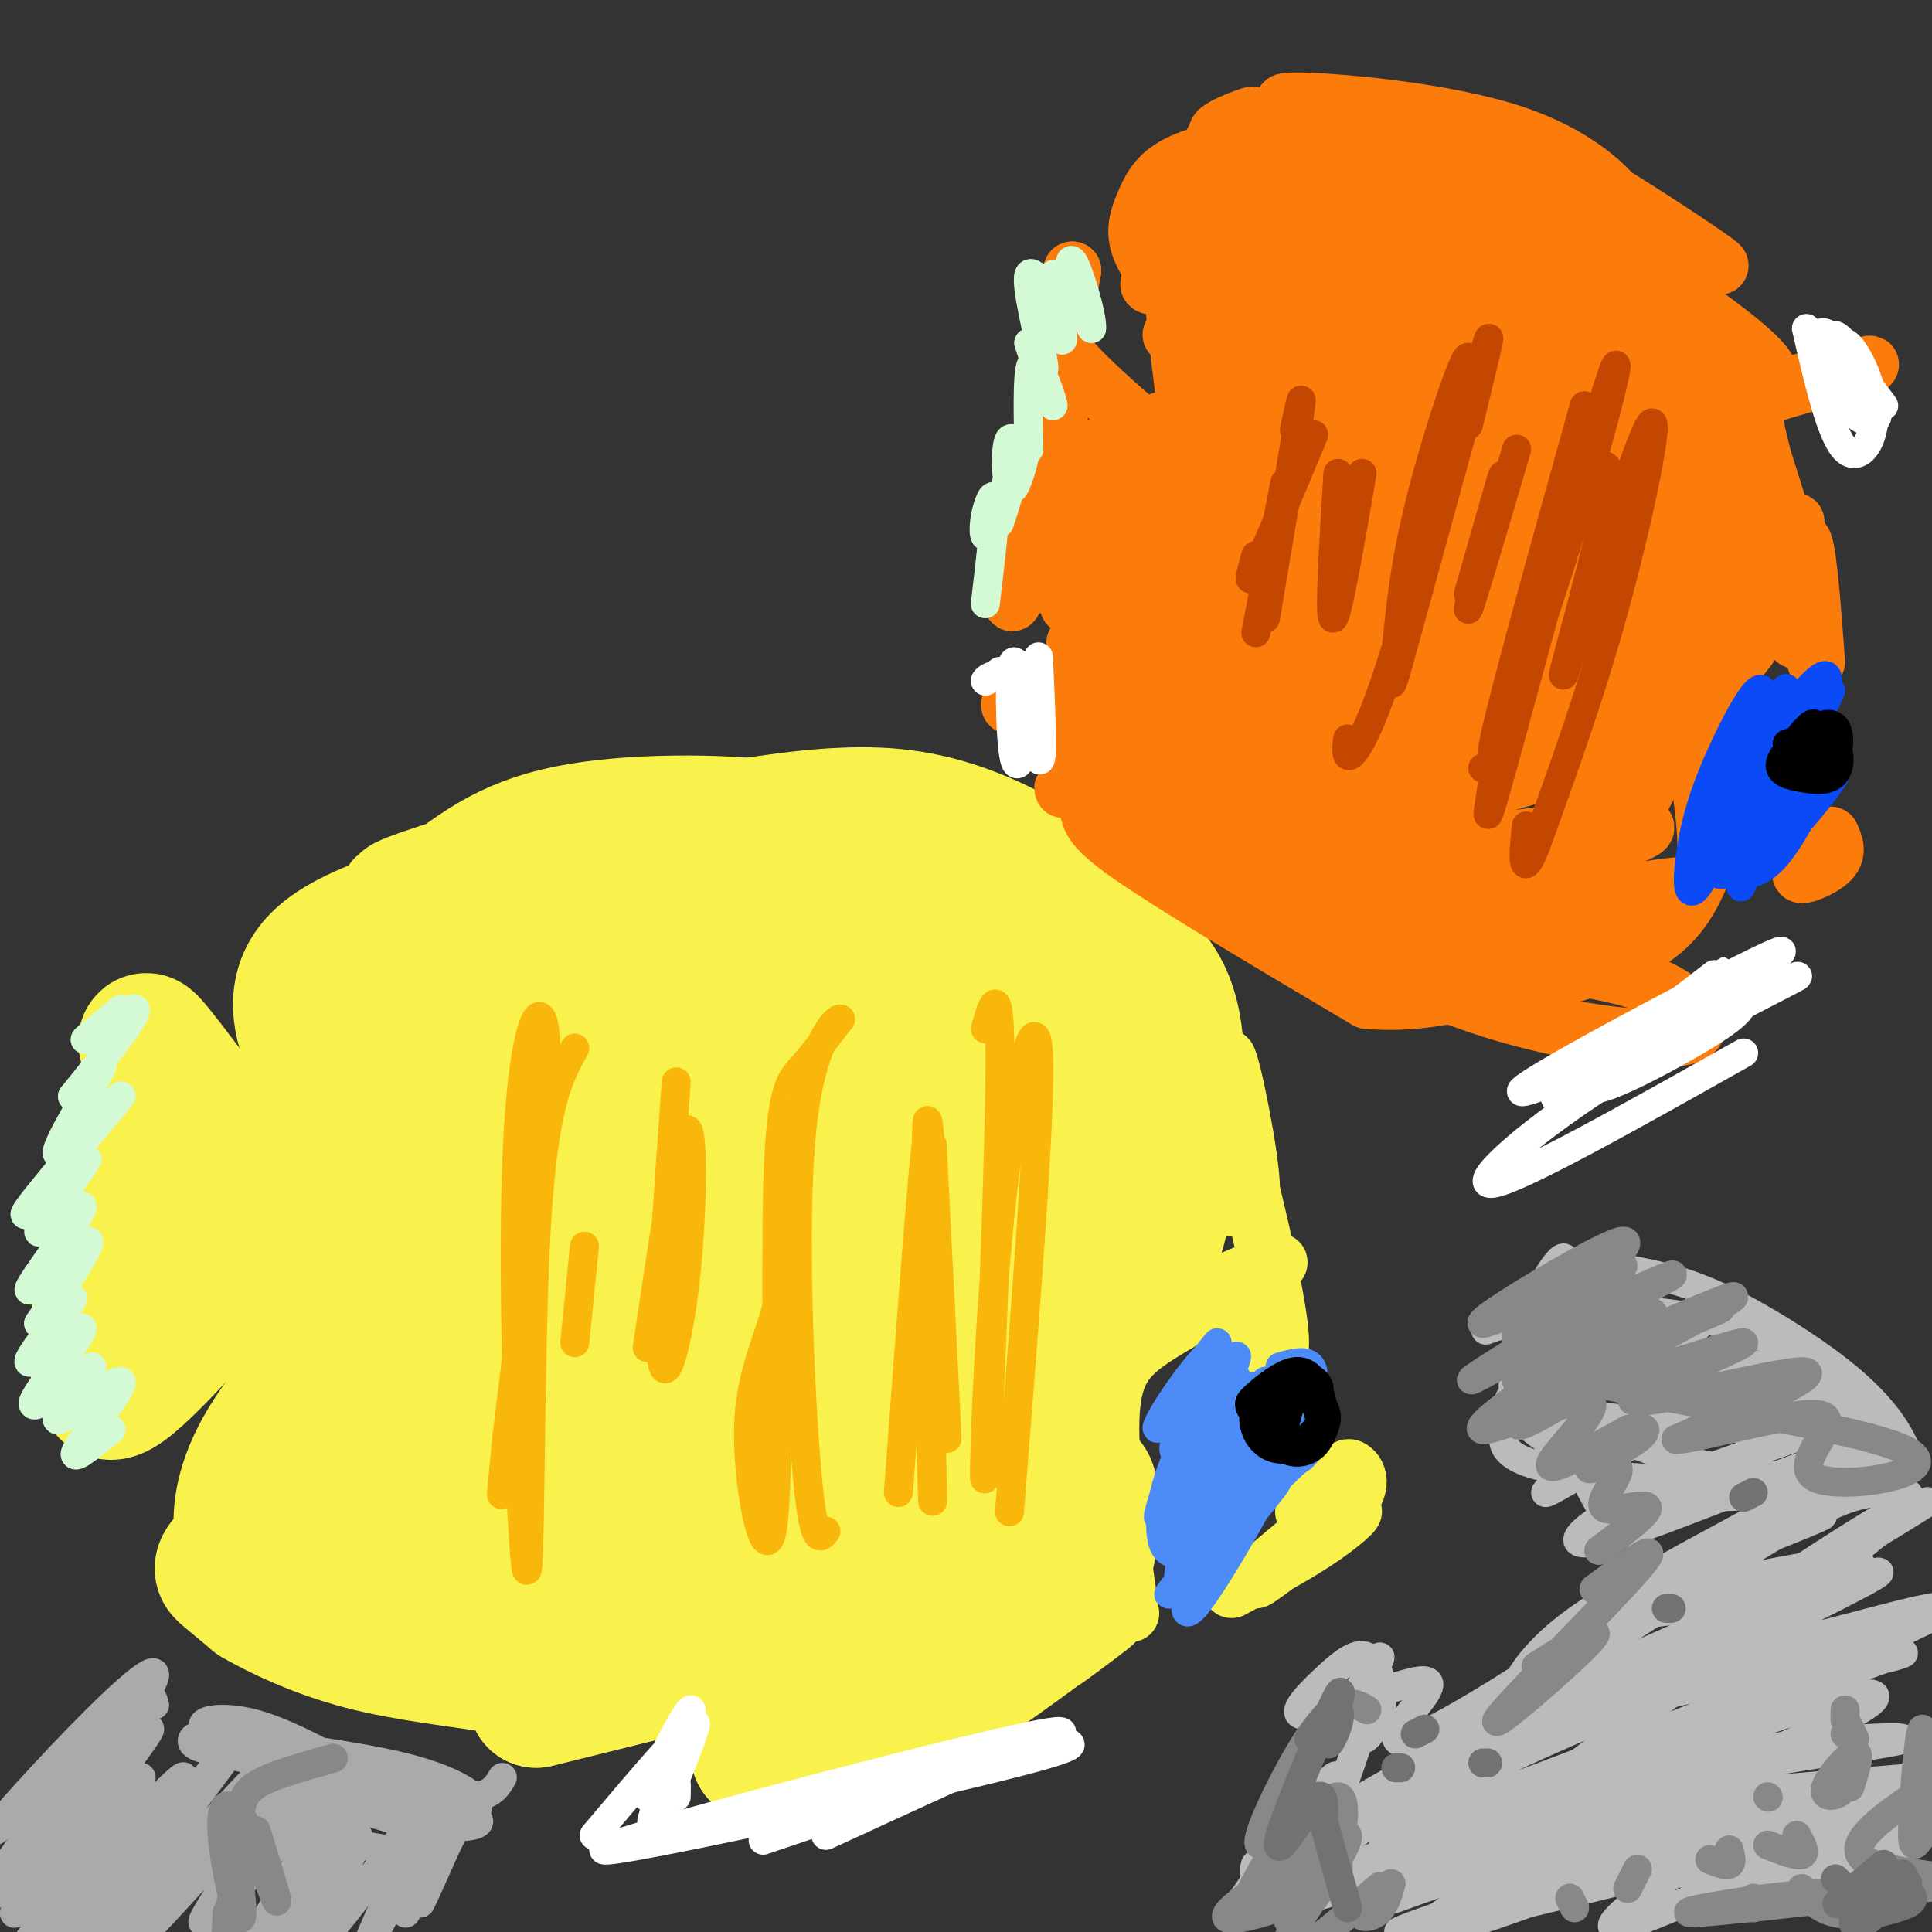 <svg viewBox='0 0 400 400' version='1.1' xmlns='http://www.w3.org/2000/svg' xmlns:xlink='http://www.w3.org/1999/xlink'><rect x="0" y="0" width="400" height="400" fill="#333333" stroke="none"/><g fill='none' stroke='#F9F24D' stroke-width='28' stroke-linecap='round' stroke-linejoin='round'><path d='M107,184c29.686,2.675 59.372,5.350 69,5c9.628,-0.350 -0.804,-3.724 -12,-6c-11.196,-2.276 -23.158,-3.452 -33,-4c-9.842,-0.548 -17.566,-0.466 -28,2c-10.434,2.466 -23.578,7.318 -18,6c5.578,-1.318 29.880,-8.805 45,-12c15.120,-3.195 21.060,-2.097 27,-1'/><path d='M157,174c8.880,1.078 17.580,4.272 20,4c2.420,-0.272 -1.439,-4.010 -13,-6c-11.561,-1.990 -30.824,-2.232 -44,0c-13.176,2.232 -20.264,6.939 -30,15c-9.736,8.061 -22.121,19.478 -14,17c8.121,-2.478 36.749,-18.851 43,-24c6.251,-5.149 -9.874,0.925 -26,7'/><path d='M93,187c-9.553,2.774 -20.437,6.207 -26,11c-5.563,4.793 -5.805,10.944 -3,18c2.805,7.056 8.659,15.016 11,21c2.341,5.984 1.171,9.992 0,14'/><path d='M75,251c-0.256,3.142 -0.894,3.997 -2,6c-1.106,2.003 -2.678,5.156 -8,5c-5.322,-0.156 -14.394,-3.619 -20,-5c-5.606,-1.381 -7.744,-0.680 -10,-4c-2.256,-3.320 -4.628,-10.660 -7,-18'/><path d='M28,235c-3.400,7.867 -8.400,36.533 -8,46c0.400,9.467 6.200,-0.267 12,-10'/><path d='M32,271c8.121,-6.836 22.424,-18.925 21,-15c-1.424,3.925 -18.576,23.864 -26,30c-7.424,6.136 -5.121,-1.533 -4,-8c1.121,-6.467 1.061,-11.734 1,-17'/><path d='M24,261c2.595,-7.857 8.583,-19.000 9,-29c0.417,-10.000 -4.738,-18.857 -2,-16c2.738,2.857 13.369,17.429 24,32'/><path d='M55,248c6.833,5.631 11.917,3.708 12,15c0.083,11.292 -4.833,35.798 -5,41c-0.167,5.202 4.417,-8.899 9,-23'/><path d='M71,281c-1.900,-0.472 -11.148,9.849 -16,18c-4.852,8.151 -5.306,14.132 -5,18c0.306,3.868 1.374,5.623 3,7c1.626,1.377 3.812,2.375 8,2c4.188,-0.375 10.379,-2.125 13,-4c2.621,-1.875 1.672,-3.875 -1,-6c-2.672,-2.125 -7.067,-4.374 -12,-3c-4.933,1.374 -10.405,6.370 -13,9c-2.595,2.630 -2.313,2.894 -1,4c1.313,1.106 3.656,3.053 6,5'/><path d='M53,331c4.414,2.571 12.448,6.498 22,9c9.552,2.502 20.622,3.578 29,5c8.378,1.422 14.063,3.191 31,0c16.937,-3.191 45.125,-11.340 43,-11c-2.125,0.340 -34.562,9.170 -67,18'/><path d='M111,352c10.107,-2.393 68.875,-17.375 91,-22c22.125,-4.625 7.607,1.107 0,5c-7.607,3.893 -8.304,5.946 -9,8'/><path d='M193,343c-3.426,4.303 -7.493,11.062 -6,10c1.493,-1.062 8.544,-9.944 5,-8c-3.544,1.944 -17.685,14.716 -13,8c4.685,-6.716 28.196,-32.919 33,-42c4.804,-9.081 -9.098,-1.041 -23,7'/><path d='M189,318c-18.013,5.890 -51.545,17.114 -66,21c-14.455,3.886 -9.833,0.434 5,-8c14.833,-8.434 39.878,-21.850 50,-28c10.122,-6.150 5.323,-5.035 11,-9c5.677,-3.965 21.831,-13.011 -3,-1c-24.831,12.011 -90.647,45.080 -93,40c-2.353,-5.080 58.756,-48.309 81,-65c22.244,-16.691 5.622,-6.846 -11,3'/><path d='M163,271c-26.362,15.939 -86.768,54.287 -82,48c4.768,-6.287 74.710,-57.207 102,-78c27.290,-20.793 11.929,-11.458 -19,5c-30.929,16.458 -77.424,40.040 -90,44c-12.576,3.960 8.768,-11.703 36,-30c27.232,-18.297 60.352,-39.228 63,-43c2.648,-3.772 -25.176,9.614 -53,23'/><path d='M120,240c-12.595,5.172 -17.582,6.603 -22,8c-4.418,1.397 -8.266,2.759 -7,-2c1.266,-4.759 7.646,-15.641 23,-29c15.354,-13.359 39.681,-29.196 34,-27c-5.681,2.196 -41.371,22.424 -59,32c-17.629,9.576 -17.199,8.500 -19,8c-1.801,-0.500 -5.835,-0.426 -5,-3c0.835,-2.574 6.537,-7.797 17,-14c10.463,-6.203 25.687,-13.384 42,-18c16.313,-4.616 33.714,-6.665 44,-6c10.286,0.665 13.458,4.044 13,7c-0.458,2.956 -4.546,5.488 -6,7c-1.454,1.512 -0.272,2.003 -10,2c-9.728,-0.003 -30.364,-0.502 -51,-1'/><path d='M114,204c-10.489,-0.545 -11.212,-1.409 -14,-4c-2.788,-2.591 -7.641,-6.911 -4,-11c3.641,-4.089 15.777,-7.948 27,-11c11.223,-3.052 21.535,-5.298 32,-7c10.465,-1.702 21.083,-2.859 30,-2c8.917,0.859 16.132,3.734 21,6c4.868,2.266 7.390,3.921 9,9c1.610,5.079 2.310,13.580 1,18c-1.310,4.420 -4.629,4.758 -9,5c-4.371,0.242 -9.793,0.388 -17,-3c-7.207,-3.388 -16.200,-10.310 -22,-16c-5.800,-5.690 -8.408,-10.147 -4,-11c4.408,-0.853 15.831,1.899 24,5c8.169,3.101 13.085,6.550 18,10'/><path d='M206,192c5.839,4.077 11.437,9.269 16,15c4.563,5.731 8.092,11.999 10,18c1.908,6.001 2.197,11.734 1,14c-1.197,2.266 -3.879,1.064 -8,-2c-4.121,-3.064 -9.680,-7.992 -12,-16c-2.320,-8.008 -1.400,-19.096 2,-24c3.400,-4.904 9.280,-3.622 15,-1c5.720,2.622 11.280,6.586 13,17c1.720,10.414 -0.398,27.277 -2,36c-1.602,8.723 -2.687,9.305 -5,10c-2.313,0.695 -5.855,1.501 -8,0c-2.145,-1.501 -2.895,-5.310 -1,-11c1.895,-5.690 6.433,-13.263 9,-15c2.567,-1.737 3.162,2.361 2,7c-1.162,4.639 -4.081,9.820 -7,15'/><path d='M231,255c-5.694,9.329 -16.429,25.150 -14,20c2.429,-5.150 18.020,-31.273 22,-36c3.980,-4.727 -3.652,11.942 -12,26c-8.348,14.058 -17.411,25.504 -13,15c4.411,-10.504 22.296,-42.960 24,-49c1.704,-6.040 -12.772,14.335 -22,25c-9.228,10.665 -13.208,11.618 -16,12c-2.792,0.382 -4.396,0.191 -6,0'/><path d='M194,268c-1.346,-2.823 -1.710,-9.880 3,-21c4.710,-11.120 14.496,-26.304 12,-20c-2.496,6.304 -17.273,34.095 -21,45c-3.727,10.905 3.595,4.925 12,-6c8.405,-10.925 17.892,-26.794 19,-22c1.108,4.794 -6.163,30.252 -9,44c-2.837,13.748 -1.239,15.785 1,13c2.239,-2.785 5.120,-10.393 8,-18'/><path d='M219,283c2.207,-8.977 3.726,-22.421 3,-15c-0.726,7.421 -3.697,35.707 -5,48c-1.303,12.293 -0.937,8.594 1,3c1.937,-5.594 5.445,-13.083 7,-12c1.555,1.083 1.159,10.738 0,15c-1.159,4.262 -3.079,3.131 -5,2'/><path d='M220,324c-8.595,8.988 -27.583,30.458 -27,31c0.583,0.542 20.738,-19.845 18,-22c-2.738,-2.155 -28.369,13.923 -54,30'/><path d='M157,363c0.690,0.286 29.417,-14.000 43,-22c13.583,-8.000 12.024,-9.714 12,-10c-0.024,-0.286 1.488,0.857 3,2'/><path d='M220,333c-3.405,2.976 -6.810,5.952 -4,4c2.810,-1.952 11.833,-8.833 8,-6c-3.833,2.833 -20.524,15.381 -31,22c-10.476,6.619 -14.738,7.310 -19,8'/></g>
<g fill='none' stroke='#F9F24D' stroke-width='12' stroke-linecap='round' stroke-linejoin='round'><path d='M255,329c6.923,-3.708 13.845,-7.417 19,-11c5.155,-3.583 8.542,-7.042 4,-4c-4.542,3.042 -17.012,12.583 -18,13c-0.988,0.417 9.506,-8.292 20,-17'/><path d='M280,310c2.740,-4.266 -0.410,-6.432 -1,-6c-0.590,0.432 1.380,3.463 0,7c-1.380,3.537 -6.108,7.582 -7,7c-0.892,-0.582 2.054,-5.791 5,-11'/><path d='M277,307c-1.202,0.131 -6.708,5.958 -7,6c-0.292,0.042 4.631,-5.702 6,-7c1.369,-1.298 -0.815,1.851 -3,5'/><path d='M234,334c-2.339,-16.232 -4.679,-32.464 -4,-42c0.679,-9.536 4.375,-12.375 12,-17c7.625,-4.625 19.179,-11.036 22,-13c2.821,-1.964 -3.089,0.518 -9,3'/><path d='M255,265c1.726,7.000 10.542,23.000 10,12c-0.542,-11.000 -10.440,-49.000 -14,-60c-3.560,-11.000 -0.780,5.000 2,21'/><path d='M253,238c2.010,7.106 6.035,14.370 6,8c-0.035,-6.370 -4.131,-26.375 -5,-27c-0.869,-0.625 1.489,18.132 3,26c1.511,7.868 2.176,4.849 1,-3c-1.176,-7.849 -4.193,-20.528 -5,-20c-0.807,0.528 0.597,14.264 2,28'/></g>
<g fill='none' stroke='#FB7B0B' stroke-width='12' stroke-linecap='round' stroke-linejoin='round'><path d='M280,40c-1.112,-4.862 -2.224,-9.723 -5,-10c-2.776,-0.277 -7.217,4.031 -9,7c-1.783,2.969 -0.910,4.599 0,6c0.910,1.401 1.857,2.574 3,0c1.143,-2.574 2.483,-8.894 2,-12c-0.483,-3.106 -2.789,-2.997 -6,-1c-3.211,1.997 -7.326,5.884 -8,8c-0.674,2.116 2.093,2.462 5,1c2.907,-1.462 5.953,-4.731 9,-8'/><path d='M271,31c3.639,-2.902 8.235,-6.157 4,-3c-4.235,3.157 -17.302,12.726 -20,14c-2.698,1.274 4.974,-5.748 8,-9c3.026,-3.252 1.408,-2.733 0,-3c-1.408,-0.267 -2.604,-1.319 -6,1c-3.396,2.319 -8.991,8.009 -11,11c-2.009,2.991 -0.431,3.283 1,3c1.431,-0.283 2.716,-1.142 4,-2'/><path d='M251,43c0.060,-1.631 -1.792,-4.708 -4,-6c-2.208,-1.292 -4.774,-0.798 -5,8c-0.226,8.798 1.887,25.899 4,43'/><path d='M246,88c0.111,7.645 -1.611,5.259 -2,5c-0.389,-0.259 0.556,1.611 -3,-1c-3.556,-2.611 -11.611,-9.703 -16,-14c-4.389,-4.297 -5.111,-5.799 -5,-9c0.111,-3.201 1.056,-8.100 2,-13'/><path d='M222,56c-2.622,13.444 -10.178,53.556 -12,65c-1.822,11.444 2.089,-5.778 6,-23'/><path d='M216,98c2.660,-9.813 6.311,-22.847 3,-15c-3.311,7.847 -13.584,36.574 -9,39c4.584,2.426 24.024,-21.450 28,-27c3.976,-5.550 -7.512,7.225 -19,20'/><path d='M219,115c0.464,-0.711 11.124,-12.490 19,-20c7.876,-7.510 12.967,-10.753 9,0c-3.967,10.753 -16.990,35.501 -20,41c-3.010,5.499 3.995,-8.250 11,-22'/><path d='M238,114c-0.810,3.131 -8.333,21.958 -13,29c-4.667,7.042 -6.476,2.298 -6,4c0.476,1.702 3.238,9.851 6,18'/><path d='M225,165c0.756,4.133 -0.356,5.467 9,12c9.356,6.533 29.178,18.267 49,30'/><path d='M283,207c18.556,1.911 40.444,-8.311 47,-11c6.556,-2.689 -2.222,2.156 -11,7'/><path d='M319,203c2.644,0.022 14.756,-3.422 22,-8c7.244,-4.578 9.622,-10.289 12,-16'/><path d='M353,179c1.200,-7.156 -1.800,-17.044 -1,-25c0.800,-7.956 5.400,-13.978 10,-20'/><path d='M362,134c1.867,-4.533 1.533,-5.867 2,-6c0.467,-0.133 1.733,0.933 3,2'/><path d='M377,177c-2.356,1.911 -4.711,3.822 -4,4c0.711,0.178 4.489,-1.378 6,-3c1.511,-1.622 0.756,-3.311 0,-5'/><path d='M376,137c-0.935,-12.571 -1.869,-25.143 -3,-25c-1.131,0.143 -2.458,13.000 -2,18c0.458,5.000 2.702,2.143 2,-5c-0.702,-7.143 -4.351,-18.571 -8,-30'/><path d='M365,95c-1.962,-7.671 -2.866,-11.850 -1,-14c1.866,-2.150 6.502,-2.271 -6,-12c-12.502,-9.729 -42.144,-29.065 -58,-38c-15.856,-8.935 -17.928,-7.467 -20,-6'/><path d='M280,25c-8.220,-1.985 -18.769,-3.949 -12,-4c6.769,-0.051 30.856,1.811 46,7c15.144,5.189 21.347,13.705 21,14c-0.347,0.295 -7.242,-7.630 -18,-11c-10.758,-3.370 -25.379,-2.185 -40,-1'/><path d='M277,30c-13.523,1.066 -27.331,4.230 -14,3c13.331,-1.230 53.800,-6.856 46,-3c-7.800,3.856 -63.869,17.192 -65,18c-1.131,0.808 52.677,-10.912 66,-13c13.323,-2.088 -13.838,5.456 -41,13'/><path d='M269,48c-15.074,4.590 -32.257,9.564 -17,6c15.257,-3.564 62.956,-15.667 55,-14c-7.956,1.667 -71.565,17.103 -69,19c2.565,1.897 71.304,-9.744 86,-11c14.696,-1.256 -24.652,7.872 -64,17'/><path d='M260,65c-16.898,4.312 -27.142,6.591 -4,1c23.142,-5.591 79.671,-19.050 73,-16c-6.671,3.050 -76.541,22.611 -76,23c0.541,0.389 71.492,-18.395 77,-19c5.508,-0.605 -54.426,16.970 -75,23c-20.574,6.030 -1.787,0.515 17,-5'/><path d='M272,72c11.175,-3.333 30.613,-9.165 46,-12c15.387,-2.835 26.724,-2.671 26,-2c-0.724,0.671 -13.510,1.851 -46,11c-32.490,9.149 -84.684,26.266 -67,24c17.684,-2.266 105.245,-23.917 117,-27c11.755,-3.083 -52.297,12.401 -87,22c-34.703,9.599 -40.058,13.314 -29,11c11.058,-2.314 38.529,-10.657 66,-19'/><path d='M298,80c26.336,-7.477 59.176,-16.668 43,-11c-16.176,5.668 -81.367,26.196 -111,36c-29.633,9.804 -23.708,8.884 9,1c32.708,-7.884 92.200,-22.732 109,-28c16.800,-5.268 -9.092,-0.957 -45,9c-35.908,9.957 -81.831,25.559 -75,26c6.831,0.441 66.415,-14.280 126,-29'/><path d='M354,84c32.225,-7.981 49.788,-13.434 11,-2c-38.788,11.434 -133.926,39.755 -143,43c-9.074,3.245 67.916,-18.587 107,-29c39.084,-10.413 40.263,-9.406 19,-3c-21.263,6.406 -64.967,18.212 -92,27c-27.033,8.788 -37.393,14.558 -32,13c5.393,-1.558 26.541,-10.445 50,-17c23.459,-6.555 49.230,-10.777 75,-15'/><path d='M349,101c-23.057,7.524 -118.200,33.835 -114,34c4.200,0.165 107.743,-25.816 120,-29c12.257,-3.184 -66.774,16.429 -107,28c-40.226,11.571 -41.648,15.102 -25,11c16.648,-4.102 51.367,-15.835 83,-24c31.633,-8.165 60.181,-12.761 65,-13c4.819,-0.239 -14.090,3.881 -33,8'/><path d='M338,116c-16.335,3.562 -40.674,8.467 -63,15c-22.326,6.533 -42.641,14.693 -37,13c5.641,-1.693 37.238,-13.241 69,-22c31.762,-8.759 63.687,-14.731 43,-7c-20.687,7.731 -93.988,29.165 -112,34c-18.012,4.835 19.266,-6.929 56,-16c36.734,-9.071 72.924,-15.449 67,-13c-5.924,2.449 -53.962,13.724 -102,25'/><path d='M259,145c-27.112,7.400 -43.892,13.398 -18,8c25.892,-5.398 94.455,-22.194 115,-28c20.545,-5.806 -6.929,-0.622 -49,11c-42.071,11.622 -98.741,29.682 -80,26c18.741,-3.682 112.892,-29.107 119,-31c6.108,-1.893 -75.826,19.745 -108,28c-32.174,8.255 -14.587,3.128 3,-2'/><path d='M241,157c7.699,-5.200 25.446,-17.199 19,-19c-6.446,-1.801 -37.083,6.598 -47,8c-9.917,1.402 0.888,-4.191 12,0c11.112,4.191 22.530,18.167 23,21c0.470,2.833 -10.009,-5.476 -15,-8c-4.991,-2.524 -4.496,0.738 -4,4'/><path d='M229,163c0.180,2.184 2.632,5.645 5,8c2.368,2.355 4.654,3.603 15,7c10.346,3.397 28.752,8.944 44,11c15.248,2.056 27.338,0.623 33,-1c5.662,-1.623 4.898,-3.436 6,-5c1.102,-1.564 4.072,-2.879 -2,-3c-6.072,-0.121 -21.186,0.950 -35,2c-13.814,1.050 -26.328,2.077 -24,7c2.328,4.923 19.497,13.742 35,19c15.503,5.258 29.341,6.956 37,7c7.659,0.044 9.139,-1.565 8,-4c-1.139,-2.435 -4.897,-5.696 -12,-8c-7.103,-2.304 -17.552,-3.652 -28,-5'/><path d='M311,198c-13.426,-0.156 -32.990,1.955 -25,-1c7.990,-2.955 43.532,-10.975 57,-13c13.468,-2.025 4.860,1.944 -10,5c-14.860,3.056 -35.971,5.197 -47,7c-11.029,1.803 -11.977,3.267 5,0c16.977,-3.267 51.878,-11.264 48,-12c-3.878,-0.736 -46.537,5.790 -63,8c-16.463,2.210 -6.732,0.105 3,-2'/><path d='M279,190c19.828,-5.446 67.897,-18.061 61,-19c-6.897,-0.939 -68.760,9.798 -75,8c-6.240,-1.798 43.142,-16.131 68,-23c24.858,-6.869 25.193,-6.272 -3,0c-28.193,6.272 -84.912,18.221 -86,17c-1.088,-1.221 53.456,-15.610 108,-30'/><path d='M352,143c-8.108,0.955 -82.377,18.341 -104,22c-21.623,3.659 9.401,-6.411 40,-17c30.599,-10.589 60.774,-21.696 54,-15c-6.774,6.696 -50.496,31.197 -53,32c-2.504,0.803 36.210,-22.091 55,-33c18.790,-10.909 17.654,-9.831 12,-2c-5.654,7.831 -15.827,22.416 -26,37'/><path d='M330,167c-6.702,9.615 -10.457,15.154 -5,7c5.457,-8.154 20.125,-30.000 27,-39c6.875,-9.000 5.956,-5.155 0,7c-5.956,12.155 -16.950,32.619 -17,31c-0.050,-1.619 10.843,-25.320 16,-42c5.157,-16.680 4.579,-26.340 4,-36'/><path d='M355,95c1.042,-4.337 1.648,2.820 3,5c1.352,2.180 3.451,-0.618 0,-11c-3.451,-10.382 -12.451,-28.350 -18,-38c-5.549,-9.650 -7.648,-10.983 -16,-14c-8.352,-3.017 -22.958,-7.719 -25,-9c-2.042,-1.281 8.479,0.860 19,3'/><path d='M318,31c13.862,7.328 39.018,24.149 38,24c-1.018,-0.149 -28.211,-17.267 -52,-24c-23.789,-6.733 -44.174,-3.082 -50,-3c-5.826,0.082 2.907,-3.405 5,-4c2.093,-0.595 -2.453,1.703 -7,4'/><path d='M252,28c-2.511,3.733 -5.289,11.067 -5,17c0.289,5.933 3.644,10.467 7,15'/><path d='M244,63c-3.399,-4.262 -6.798,-8.524 -8,-12c-1.202,-3.476 -0.208,-6.167 1,-9c1.208,-2.833 2.631,-5.810 7,-8c4.369,-2.190 11.685,-3.595 19,-5'/></g>
<g fill='none' stroke='#F9B70B' stroke-width='6' stroke-linecap='round' stroke-linejoin='round'><path d='M193,237c1.756,34.583 3.512,69.167 3,59c-0.512,-10.167 -3.292,-65.083 -4,-64c-0.708,1.083 0.655,58.167 1,74c0.345,15.833 -0.327,-9.583 -1,-35'/><path d='M192,271c0.111,-16.733 0.889,-41.067 0,-36c-0.889,5.067 -3.444,39.533 -6,74'/><path d='M164,235c-1.098,-3.869 -2.196,-7.738 -2,-2c0.196,5.738 1.687,21.081 0,32c-1.687,10.919 -6.551,17.412 -7,30c-0.449,12.588 3.519,31.271 5,21c1.481,-10.271 0.476,-49.496 1,-70c0.524,-20.504 2.578,-22.287 5,-25c2.422,-2.713 5.211,-6.357 8,-10'/><path d='M174,211c-0.583,-0.357 -6.042,3.750 -8,23c-1.958,19.250 -0.417,53.643 1,70c1.417,16.357 2.708,14.679 4,13'/><path d='M140,224c-1.786,24.851 -3.571,49.702 -3,57c0.571,7.298 3.500,-2.958 5,-17c1.500,-14.042 1.571,-31.869 0,-30c-1.571,1.869 -4.786,23.435 -8,45'/><path d='M119,217c-3.276,5.869 -6.552,11.738 -8,38c-1.448,26.262 -1.069,72.915 -2,70c-0.931,-2.915 -3.174,-55.400 -2,-85c1.174,-29.600 5.764,-36.314 6,-23c0.236,13.314 -3.882,46.657 -8,80'/><path d='M105,297c-1.500,15.167 -1.250,13.083 -1,11'/><path d='M121,258c0.000,0.000 -2.000,20.000 -2,20'/><path d='M204,213c1.625,-5.707 3.250,-11.413 3,11c-0.250,22.413 -2.376,72.946 -3,81c-0.624,8.054 0.255,-26.370 3,-53c2.745,-26.630 7.356,-45.466 8,-34c0.644,11.466 -2.678,53.233 -6,95'/></g>
<g fill='none' stroke='#4D8BF9' stroke-width='6' stroke-linecap='round' stroke-linejoin='round'><path d='M252,278c-5.142,6.302 -10.284,12.605 -11,15c-0.716,2.395 2.992,0.883 6,-3c3.008,-3.883 5.314,-10.138 4,-10c-1.314,0.138 -6.247,6.670 -9,11c-2.753,4.330 -3.326,6.460 -1,3c2.326,-3.460 7.549,-12.508 7,-8c-0.549,4.508 -6.871,22.574 -8,27c-1.129,4.426 2.936,-4.787 7,-14'/><path d='M247,299c3.701,-7.759 9.454,-20.157 9,-18c-0.454,2.157 -7.115,18.869 -11,29c-3.885,10.131 -4.994,13.682 -1,4c3.994,-9.682 13.091,-32.595 12,-28c-1.091,4.595 -12.371,36.699 -12,41c0.371,4.301 12.392,-19.200 16,-26c3.608,-6.800 -1.196,3.100 -6,13'/><path d='M254,314c-3.754,6.417 -10.138,15.959 -6,12c4.138,-3.959 18.799,-21.420 16,-19c-2.799,2.420 -23.060,24.721 -22,23c1.060,-1.721 23.439,-27.463 28,-34c4.561,-6.537 -8.697,6.132 -14,9c-5.303,2.868 -2.652,-4.066 0,-11'/><path d='M256,294c0.632,-2.438 2.214,-3.032 3,2c0.786,5.032 0.778,15.689 0,13c-0.778,-2.689 -2.325,-18.724 -3,-20c-0.675,-1.276 -0.479,12.207 0,17c0.479,4.793 1.239,0.897 2,-3'/><path d='M258,303c1.268,-5.020 3.437,-16.070 4,-17c0.563,-0.930 -0.479,8.259 1,13c1.479,4.741 5.479,5.034 8,1c2.521,-4.034 3.563,-12.394 1,-13c-2.563,-0.606 -8.732,6.541 -10,8c-1.268,1.459 2.366,-2.771 6,-7'/><path d='M268,288c0.273,-2.121 -2.046,-3.924 -5,-2c-2.954,1.924 -6.543,7.574 -7,10c-0.457,2.426 2.219,1.629 4,0c1.781,-1.629 2.667,-4.090 3,-6c0.333,-1.910 0.115,-3.267 -3,-3c-3.115,0.267 -9.125,2.160 -13,6c-3.875,3.840 -5.616,9.627 -2,7c3.616,-2.627 12.589,-13.669 12,-13c-0.589,0.669 -10.740,13.048 -13,17c-2.260,3.952 3.370,-0.524 9,-5'/><path d='M253,299c2.721,-3.747 5.024,-10.613 3,-11c-2.024,-0.387 -8.374,5.706 -12,13c-3.626,7.294 -4.528,15.791 -3,19c1.528,3.209 5.487,1.131 8,-2c2.513,-3.131 3.581,-7.313 3,-8c-0.581,-0.687 -2.810,2.123 -4,5c-1.190,2.877 -1.340,5.822 3,3c4.340,-2.822 13.170,-11.411 22,-20'/><path d='M273,298c0.482,-2.108 -9.314,2.620 -17,13c-7.686,10.380 -13.262,26.410 -9,22c4.262,-4.410 18.360,-29.260 23,-41c4.640,-11.740 -0.180,-10.370 -5,-9'/></g>
<g fill='none' stroke='#0B4BF7' stroke-width='6' stroke-linecap='round' stroke-linejoin='round'><path d='M379,143c-2.569,5.746 -5.139,11.493 -5,11c0.139,-0.493 2.986,-7.225 4,-11c1.014,-3.775 0.196,-4.593 -4,0c-4.196,4.593 -11.770,14.598 -13,16c-1.230,1.402 3.885,-5.799 9,-13'/><path d='M370,146c-0.578,4.159 -6.522,21.056 -6,23c0.522,1.944 7.511,-11.067 10,-18c2.489,-6.933 0.478,-7.790 -3,0c-3.478,7.790 -8.422,24.226 -10,30c-1.578,5.774 0.211,0.887 2,-4'/><path d='M363,177c-1.534,1.598 -6.370,7.593 -2,3c4.370,-4.593 17.946,-19.775 19,-20c1.054,-0.225 -10.413,14.507 -13,15c-2.587,0.493 3.707,-13.254 10,-27'/><path d='M377,148c0.638,-4.534 -2.766,-2.368 -6,0c-3.234,2.368 -6.299,4.938 -9,9c-2.701,4.062 -5.038,9.615 -6,14c-0.962,4.385 -0.550,7.603 0,9c0.550,1.397 1.236,0.972 3,1c1.764,0.028 4.605,0.509 8,-3c3.395,-3.509 7.343,-11.009 9,-16c1.657,-4.991 1.021,-7.472 0,-10c-1.021,-2.528 -2.429,-5.104 -5,-6c-2.571,-0.896 -6.306,-0.113 -9,6c-2.694,6.113 -4.347,17.557 -6,29'/><path d='M356,181c1.563,-4.129 8.471,-28.952 9,-36c0.529,-7.048 -5.319,3.678 -9,12c-3.681,8.322 -5.193,14.241 -6,20c-0.807,5.759 -0.910,11.358 3,4c3.910,-7.358 11.831,-27.674 15,-35c3.169,-7.326 1.584,-1.663 0,4'/><path d='M368,150c-0.167,2.167 -0.583,5.583 -1,9'/></g>
<g fill='none' stroke='#FFFFFF' stroke-width='6' stroke-linecap='round' stroke-linejoin='round'><path d='M361,218c-23.435,13.185 -46.870,26.369 -52,27c-5.130,0.631 8.045,-11.292 27,-23c18.955,-11.708 43.689,-23.200 34,-19c-9.689,4.200 -53.801,24.092 -55,23c-1.199,-1.092 40.515,-23.169 51,-28c10.485,-4.831 -10.257,7.585 -31,20'/><path d='M335,218c-9.450,6.541 -17.576,12.894 -10,7c7.576,-5.894 30.856,-24.033 31,-24c0.144,0.033 -22.846,18.240 -26,23c-3.154,4.760 13.527,-3.926 22,-9c8.473,-5.074 8.736,-6.537 9,-8'/><path d='M374,68c2.526,10.979 5.051,21.958 8,25c2.949,3.042 6.320,-1.853 6,-8c-0.320,-6.147 -4.331,-13.546 -6,-14c-1.669,-0.454 -0.995,6.037 0,10c0.995,3.963 2.311,5.399 4,6c1.689,0.601 3.752,0.367 2,-4c-1.752,-4.367 -7.318,-12.868 -10,-14c-2.682,-1.132 -2.481,5.105 -1,9c1.481,3.895 4.240,5.447 7,7'/><path d='M384,85c1.440,-0.714 1.542,-6.000 0,-10c-1.542,-4.000 -4.726,-6.714 -4,-5c0.726,1.714 5.363,7.857 10,14'/><path d='M215,136c0.541,11.802 1.082,23.605 0,21c-1.082,-2.605 -3.788,-19.617 -5,-20c-1.212,-0.383 -0.930,15.864 0,20c0.930,4.136 2.507,-3.840 2,-9c-0.507,-5.160 -3.098,-7.505 -5,-8c-1.902,-0.495 -3.115,0.858 -3,1c0.115,0.142 1.557,-0.929 3,-2'/><path d='M158,381c19.915,-6.730 39.831,-13.461 52,-18c12.169,-4.539 16.592,-6.887 -8,-1c-24.592,5.887 -78.198,20.008 -77,21c1.198,0.992 57.199,-11.145 81,-17c23.801,-5.855 15.400,-5.427 7,-5'/><path d='M213,361c-5.833,2.333 -23.917,10.667 -42,19'/><path d='M123,380c9.802,-11.604 19.604,-23.209 20,-22c0.396,1.209 -8.616,15.231 -9,14c-0.384,-1.231 7.858,-17.716 9,-18c1.142,-0.284 -4.817,15.633 -7,21c-2.183,5.367 -0.592,0.183 1,-5'/><path d='M137,370c2.193,-4.914 7.175,-14.699 7,-13c-0.175,1.699 -5.509,14.880 -7,18c-1.491,3.120 0.860,-3.823 2,-6c1.140,-2.177 1.070,0.411 1,3'/></g>
<g fill='none' stroke='#000000' stroke-width='6' stroke-linecap='round' stroke-linejoin='round'><path d='M272,290c0.733,-0.899 1.466,-1.798 1,-3c-0.466,-1.202 -2.129,-2.705 -4,0c-1.871,2.705 -3.948,9.620 -3,12c0.948,2.380 4.922,0.225 7,-2c2.078,-2.225 2.258,-4.519 0,-7c-2.258,-2.481 -6.956,-5.150 -9,-3c-2.044,2.150 -1.435,9.117 1,12c2.435,2.883 6.696,1.681 8,-1c1.304,-2.681 -0.348,-6.840 -2,-11'/><path d='M271,287c-2.158,-1.880 -6.555,-1.082 -9,1c-2.445,2.082 -2.940,5.446 -2,8c0.940,2.554 3.313,4.299 6,4c2.687,-0.299 5.688,-2.641 7,-5c1.312,-2.359 0.936,-4.737 0,-7c-0.936,-2.263 -2.432,-4.413 -5,-4c-2.568,0.413 -6.210,3.390 -8,5c-1.790,1.610 -1.730,1.853 0,4c1.730,2.147 5.129,6.200 8,7c2.871,0.800 5.213,-1.651 6,-4c0.787,-2.349 0.020,-4.594 -1,-6c-1.020,-1.406 -2.291,-1.973 -4,-1c-1.709,0.973 -3.854,3.487 -6,6'/><path d='M376,156c-0.253,-3.042 -0.505,-6.085 -2,-5c-1.495,1.085 -4.232,6.296 -4,8c0.232,1.704 3.433,-0.100 5,-3c1.567,-2.900 1.499,-6.896 0,-6c-1.499,0.896 -4.428,6.685 -4,9c0.428,2.315 4.214,1.158 8,0'/><path d='M379,159c1.880,-2.402 2.580,-8.408 0,-9c-2.580,-0.592 -8.440,4.228 -10,7c-1.560,2.772 1.180,3.496 4,4c2.820,0.504 5.721,0.790 7,-1c1.279,-1.790 0.937,-5.654 -1,-7c-1.937,-1.346 -5.468,-0.173 -9,1'/></g>
<g fill='none' stroke='#C34701' stroke-width='6' stroke-linecap='round' stroke-linejoin='round'><path d='M330,97c2.287,-1.100 4.574,-2.201 2,10c-2.574,12.201 -10.010,37.703 -8,32c2.010,-5.703 13.464,-42.612 17,-50c3.536,-7.388 -0.847,14.746 -6,34c-5.153,19.254 -11.077,35.627 -17,52'/><path d='M318,175c-3.167,8.000 -2.583,2.000 -2,-4'/><path d='M328,84c-9.894,35.504 -19.787,71.008 -19,72c0.787,0.992 12.255,-32.527 19,-55c6.745,-22.473 8.767,-33.900 4,-18c-4.767,15.900 -16.322,59.127 -21,76c-4.678,16.873 -2.479,7.392 -2,3c0.479,-4.392 -0.760,-3.696 -2,-3'/><path d='M314,93c-5.156,17.467 -10.311,34.933 -10,33c0.311,-1.933 6.089,-23.267 7,-27c0.911,-3.733 -3.044,10.133 -7,24'/><path d='M304,88c3.007,-12.234 6.014,-24.469 3,-14c-3.014,10.469 -12.049,43.640 -16,58c-3.951,14.360 -2.817,9.908 -2,3c0.817,-6.908 1.318,-16.271 5,-31c3.682,-14.729 10.544,-34.824 10,-29c-0.544,5.824 -8.492,37.568 -14,56c-5.508,18.432 -8.574,23.552 -10,25c-1.426,1.448 -1.213,-0.776 -1,-3'/><path d='M282,98c-2.583,15.000 -5.167,30.000 -6,30c-0.833,0.000 0.083,-15.000 1,-30'/><path d='M272,90c-5.000,11.917 -10.000,23.833 -12,28c-2.000,4.167 -1.000,0.583 0,-3'/><path d='M268,89c1.000,-4.750 2.000,-9.500 1,-3c-1.000,6.500 -4.000,24.250 -7,42'/><path d='M266,100c0.000,0.000 -6.000,31.000 -6,31'/></g>
<g fill='none' stroke='#D3FAD4' stroke-width='6' stroke-linecap='round' stroke-linejoin='round'><path d='M25,209c-4.356,3.600 -8.711,7.200 -7,6c1.711,-1.200 9.489,-7.200 10,-6c0.511,1.200 -6.244,9.600 -13,18'/><path d='M15,227c0.197,0.032 7.188,-8.889 6,-6c-1.188,2.889 -10.556,17.589 -9,18c1.556,0.411 14.034,-13.466 13,-12c-1.034,1.466 -15.581,18.276 -19,23c-3.419,4.724 4.291,-2.638 12,-10'/><path d='M18,240c-1.193,2.487 -10.176,13.705 -10,15c0.176,1.295 9.511,-7.333 9,-5c-0.511,2.333 -10.868,15.628 -11,17c-0.132,1.372 9.962,-9.179 12,-10c2.038,-0.821 -3.981,8.090 -10,17'/><path d='M8,274c0.816,0.525 7.857,-6.663 7,-5c-0.857,1.663 -9.611,12.178 -9,13c0.611,0.822 10.588,-8.048 11,-7c0.412,1.048 -8.739,12.014 -10,15c-1.261,2.986 5.370,-2.007 12,-7'/><path d='M19,283c-0.683,2.129 -8.389,10.952 -7,11c1.389,0.048 11.874,-8.679 13,-8c1.126,0.679 -7.107,10.766 -9,14c-1.893,3.234 2.553,-0.383 7,-4'/><path d='M217,68c-0.446,-2.286 -0.893,-4.571 0,-3c0.893,1.571 3.125,7.000 3,5c-0.125,-2.000 -2.607,-11.429 -2,-13c0.607,-1.571 4.304,4.714 8,11'/><path d='M226,68c0.324,-2.116 -2.866,-12.907 -4,-14c-1.134,-1.093 -0.211,7.511 -2,8c-1.789,0.489 -6.289,-7.138 -7,-5c-0.711,2.138 2.368,14.039 3,18c0.632,3.961 -1.184,-0.020 -3,-4'/><path d='M213,71c0.893,3.071 4.625,12.750 5,13c0.375,0.250 -2.607,-8.929 -4,-9c-1.393,-0.071 -1.196,8.964 -1,18'/><path d='M213,93c-1.018,1.661 -3.063,-3.187 -4,-2c-0.937,1.187 -0.765,8.409 0,10c0.765,1.591 2.123,-2.450 3,-6c0.877,-3.550 1.275,-6.610 0,-3c-1.275,3.610 -4.221,13.888 -5,16c-0.779,2.112 0.611,-3.944 2,-10'/><path d='M209,98c-0.498,1.238 -2.742,9.332 -4,12c-1.258,2.668 -1.531,-0.089 -1,-3c0.531,-2.911 1.866,-5.974 2,-3c0.134,2.974 -0.933,11.987 -2,21'/></g>
<g fill='none' stroke='#BBBBBB' stroke-width='6' stroke-linecap='round' stroke-linejoin='round'><path d='M352,328c0.124,2.079 0.248,4.159 -3,5c-3.248,0.841 -9.868,0.444 -17,4c-7.132,3.556 -14.778,11.067 -17,12c-2.222,0.933 0.979,-4.710 7,-10c6.021,-5.290 14.863,-10.226 16,-10c1.137,0.226 -5.432,5.613 -12,11'/><path d='M326,340c-8.485,6.021 -23.698,15.572 -31,19c-7.302,3.428 -6.695,0.731 -4,-3c2.695,-3.731 7.476,-8.498 3,-8c-4.476,0.498 -18.210,6.261 -23,7c-4.790,0.739 -0.637,-3.545 3,-7c3.637,-3.455 6.758,-6.081 9,-5c2.242,1.081 3.604,5.868 3,10c-0.604,4.132 -3.172,7.609 -4,7c-0.828,-0.609 0.086,-5.305 1,-10'/><path d='M283,350c1.294,-4.022 4.029,-9.078 2,-6c-2.029,3.078 -8.823,14.288 -9,15c-0.177,0.712 6.262,-9.074 7,-7c0.738,2.074 -4.225,16.010 -7,23c-2.775,6.990 -3.363,7.036 -2,3c1.363,-4.036 4.675,-12.153 2,-10c-2.675,2.153 -11.338,14.577 -20,27'/><path d='M256,395c-1.244,2.156 5.644,-5.953 9,-9c3.356,-3.047 3.178,-1.033 2,2c-1.178,3.033 -3.356,7.086 -5,6c-1.644,-1.086 -2.756,-7.310 -2,-8c0.756,-0.690 3.378,4.155 6,9'/><path d='M266,395c1.664,2.764 2.825,5.174 2,3c-0.825,-2.174 -3.635,-8.933 -3,-9c0.635,-0.067 4.717,6.559 5,6c0.283,-0.559 -3.231,-8.304 -2,-10c1.231,-1.696 7.209,2.658 8,5c0.791,2.342 -3.604,2.671 -8,3'/><path d='M268,393c18.708,-4.138 69.479,-15.982 78,-16c8.521,-0.018 -25.208,11.789 -43,18c-17.792,6.211 -19.646,6.827 5,1c24.646,-5.827 75.792,-18.098 83,-22c7.208,-3.902 -29.521,0.565 -56,6c-26.479,5.435 -42.708,11.839 -46,13c-3.292,1.161 6.354,-2.919 16,-7'/><path d='M305,386c10.940,-3.654 30.290,-9.289 52,-13c21.710,-3.711 45.780,-5.500 40,-5c-5.780,0.500 -41.410,3.287 -64,6c-22.590,2.713 -32.141,5.353 -44,10c-11.859,4.647 -26.026,11.301 -20,9c6.026,-2.301 32.244,-13.559 62,-21c29.756,-7.441 63.048,-11.067 63,-12c-0.048,-0.933 -33.436,0.826 -65,9c-31.564,8.174 -61.304,22.764 -52,20c9.304,-2.764 57.652,-22.882 106,-43'/><path d='M383,346c18.090,-6.827 10.315,-2.396 3,-2c-7.315,0.396 -14.169,-3.245 -40,6c-25.831,9.245 -70.639,31.376 -59,29c11.639,-2.376 79.724,-29.258 104,-40c24.276,-10.742 4.743,-5.344 -8,-2c-12.743,3.344 -18.696,4.634 -22,4c-3.304,-0.634 -3.958,-3.190 -30,9c-26.042,12.190 -77.473,39.128 -62,33c15.473,-6.128 97.849,-45.322 116,-55c18.151,-9.678 -27.925,10.161 -74,30'/><path d='M311,358c-20.944,9.568 -36.304,18.489 -32,16c4.304,-2.489 28.272,-16.389 53,-28c24.728,-11.611 50.215,-20.935 53,-22c2.785,-1.065 -17.134,6.129 -33,13c-15.866,6.871 -27.679,13.418 -47,26c-19.321,12.582 -46.148,31.198 -36,30c10.148,-1.198 57.272,-22.211 86,-33c28.728,-10.789 39.061,-11.356 30,-6c-9.061,5.356 -37.516,16.634 -59,27c-21.484,10.366 -35.995,19.819 -29,19c6.995,-0.819 35.498,-11.909 64,-23'/><path d='M361,377c16.512,-5.597 25.792,-8.089 25,-8c-0.792,0.089 -11.657,2.758 -25,10c-13.343,7.242 -29.164,19.055 -27,20c2.164,0.945 22.312,-8.979 37,-14c14.688,-5.021 23.915,-5.140 25,-4c1.085,1.140 -5.972,3.540 -14,5c-8.028,1.460 -17.028,1.980 -26,2c-8.972,0.020 -17.918,-0.462 -22,-3c-4.082,-2.538 -3.300,-7.134 8,-15c11.300,-7.866 33.119,-19.002 41,-24c7.881,-4.998 1.823,-3.856 -7,-2c-8.823,1.856 -20.412,4.428 -32,7'/><path d='M344,351c6.517,-5.179 38.809,-21.625 40,-26c1.191,-4.375 -28.719,3.322 -42,6c-13.281,2.678 -9.932,0.336 3,-5c12.932,-5.336 35.446,-13.667 32,-12c-3.446,1.667 -32.851,13.334 -35,13c-2.149,-0.334 22.957,-12.667 31,-18c8.043,-5.333 -0.979,-3.667 -10,-2'/><path d='M363,307c-5.775,-0.501 -15.213,-0.755 -17,-4c-1.787,-3.245 4.076,-9.483 -2,-7c-6.076,2.483 -24.092,13.688 -24,13c0.092,-0.688 18.293,-13.267 26,-20c7.707,-6.733 4.921,-7.620 -2,-6c-6.921,1.620 -17.977,5.749 -20,6c-2.023,0.251 4.989,-3.374 12,-7'/><path d='M336,282c7.696,-3.902 20.937,-10.157 13,-6c-7.937,4.157 -37.052,18.727 -35,17c2.052,-1.727 35.272,-19.752 36,-21c0.728,-1.248 -31.035,14.279 -36,15c-4.965,0.721 16.867,-13.366 21,-18c4.133,-4.634 -9.434,0.183 -23,5'/><path d='M312,274c-4.675,1.248 -4.861,1.868 -4,1c0.861,-0.868 2.771,-3.225 11,-4c8.229,-0.775 22.778,0.032 33,2c10.222,1.968 16.116,5.096 19,7c2.884,1.904 2.757,2.585 4,4c1.243,1.415 3.857,3.563 -2,3c-5.857,-0.563 -20.185,-3.836 -31,-9c-10.815,-5.164 -18.118,-12.218 -18,-15c0.118,-2.782 7.656,-1.292 14,0c6.344,1.292 11.493,2.385 19,6c7.507,3.615 17.373,9.753 24,15c6.627,5.247 10.015,9.605 12,13c1.985,3.395 2.567,5.827 1,6c-1.567,0.173 -5.284,-1.914 -9,-4'/><path d='M385,299c-14.912,-8.546 -47.692,-27.910 -52,-30c-4.308,-2.090 19.856,13.095 34,20c14.144,6.905 18.269,5.530 17,3c-1.269,-2.530 -7.933,-6.214 -19,-9c-11.067,-2.786 -26.536,-4.673 -35,-5c-8.464,-0.327 -9.922,0.906 -12,2c-2.078,1.094 -4.777,2.049 -1,6c3.777,3.951 14.028,10.898 27,15c12.972,4.102 28.664,5.359 35,5c6.336,-0.359 3.317,-2.333 2,-4c-1.317,-1.667 -0.931,-3.026 -4,-6c-3.069,-2.974 -9.591,-7.564 -19,-10c-9.409,-2.436 -21.704,-2.718 -34,-3'/><path d='M324,283c-6.977,0.271 -7.418,2.447 -9,4c-1.582,1.553 -4.304,2.483 -1,6c3.304,3.517 12.635,9.619 18,13c5.365,3.381 6.764,4.039 17,4c10.236,-0.039 29.310,-0.775 36,-3c6.690,-2.225 0.998,-5.938 -3,-9c-3.998,-3.062 -6.301,-5.473 -13,-8c-6.699,-2.527 -17.795,-5.171 -28,-5c-10.205,0.171 -19.519,3.155 -24,5c-4.481,1.845 -4.128,2.551 -5,5c-0.872,2.449 -2.970,6.642 9,9c11.970,2.358 38.007,2.881 50,3c11.993,0.119 9.943,-0.167 12,-1c2.057,-0.833 8.221,-2.213 4,-5c-4.221,-2.787 -18.829,-6.981 -29,-8c-10.171,-1.019 -15.906,1.137 -16,2c-0.094,0.863 5.453,0.431 11,0'/><path d='M353,295c9.293,-1.033 27.026,-3.615 18,-3c-9.026,0.615 -44.812,4.426 -42,4c2.812,-0.426 44.220,-5.089 52,-4c7.780,1.089 -18.069,7.931 -35,15c-16.931,7.069 -24.943,14.365 -15,12c9.943,-2.365 37.841,-14.390 47,-17c9.159,-2.610 -0.420,4.195 -10,11'/><path d='M368,313c-5.730,5.999 -15.054,15.495 -18,20c-2.946,4.505 0.485,4.018 14,-3c13.515,-7.018 37.114,-20.568 35,-19c-2.114,1.568 -29.939,18.254 -43,26c-13.061,7.746 -11.356,6.550 3,-3c14.356,-9.550 41.365,-27.456 32,-19c-9.365,8.456 -55.104,43.273 -64,50c-8.896,6.727 19.052,-14.637 47,-36'/><path d='M374,329c12.282,-9.491 19.486,-15.218 21,-18c1.514,-2.782 -2.661,-2.617 -7,-2c-4.339,0.617 -8.843,1.688 -24,11c-15.157,9.312 -40.968,26.866 -37,23c3.968,-3.866 37.716,-29.153 51,-40c13.284,-10.847 6.106,-7.256 -8,-7c-14.106,0.256 -35.139,-2.824 -46,-3c-10.861,-0.176 -11.550,2.551 -9,-4c2.550,-6.551 8.340,-22.379 9,-27c0.660,-4.621 -3.812,1.965 -6,7c-2.188,5.035 -2.094,8.517 -2,12'/><path d='M316,281c2.500,7.667 9.750,20.833 17,34'/></g>
<g fill='none' stroke='#888888' stroke-width='6' stroke-linecap='round' stroke-linejoin='round'><path d='M335,281c-9.485,6.737 -18.969,13.474 -15,9c3.969,-4.474 21.392,-20.157 19,-20c-2.392,0.157 -24.600,16.156 -25,16c-0.400,-0.156 21.008,-16.465 21,-18c-0.008,-1.535 -21.431,11.704 -28,16c-6.569,4.296 1.715,-0.352 10,-5'/><path d='M317,279c10.572,-5.276 32.002,-15.967 29,-15c-3.002,0.967 -30.437,13.591 -32,13c-1.563,-0.591 22.746,-14.395 22,-15c-0.746,-0.605 -26.547,11.991 -29,12c-2.453,0.009 18.442,-12.569 26,-16c7.558,-3.431 1.779,2.284 -4,8'/><path d='M329,266c-3.324,2.738 -9.633,5.584 -11,8c-1.367,2.416 2.207,4.404 9,3c6.793,-1.404 16.804,-6.198 15,-5c-1.804,1.198 -15.423,8.390 -12,8c3.423,-0.390 23.886,-8.362 26,-9c2.114,-0.638 -14.123,6.059 -22,9c-7.877,2.941 -7.393,2.126 -3,0c4.393,-2.126 12.697,-5.563 21,-9'/><path d='M352,271c6.019,-2.495 10.565,-4.233 3,0c-7.565,4.233 -27.243,14.435 -24,15c3.243,0.565 29.405,-8.508 30,-8c0.595,0.508 -24.378,10.598 -23,12c1.378,1.402 29.108,-5.885 35,-6c5.892,-0.115 -10.054,6.943 -26,14'/><path d='M347,298c3.437,0.204 25.029,-6.285 30,-5c4.971,1.285 -6.678,10.344 -1,13c5.678,2.656 28.682,-1.093 18,-6c-10.682,-4.907 -55.052,-10.974 -69,-15c-13.948,-4.026 2.526,-6.013 19,-8'/><path d='M344,277c-4.401,3.653 -24.902,16.787 -29,18c-4.098,1.213 8.208,-9.495 13,-14c4.792,-4.505 2.071,-2.807 -5,2c-7.071,4.807 -18.493,12.721 -16,13c2.493,0.279 18.902,-7.079 22,-6c3.098,1.079 -7.115,10.594 -8,13c-0.885,2.406 7.557,-2.297 16,-7'/><path d='M337,296c3.658,-1.031 4.804,-0.108 2,2c-2.804,2.108 -9.558,5.402 -10,6c-0.442,0.598 5.428,-1.499 6,0c0.572,1.499 -4.154,6.596 -3,8c1.154,1.404 8.187,-0.885 9,0c0.813,0.885 -4.593,4.942 -10,9'/><path d='M330,329c7.714,-5.702 15.429,-11.405 9,-4c-6.429,7.405 -27.000,27.917 -29,31c-2.000,3.083 14.571,-11.262 19,-16c4.429,-4.738 -3.286,0.131 -11,5'/><path d='M283,354c-1.457,-0.846 -2.914,-1.691 -5,-1c-2.086,0.691 -4.801,2.919 -9,10c-4.199,7.081 -9.881,19.016 -8,19c1.881,-0.016 11.324,-11.982 11,-10c-0.324,1.982 -10.417,17.913 -13,21c-2.583,3.087 2.343,-6.669 7,-13c4.657,-6.331 9.045,-9.237 10,-7c0.955,2.237 -1.522,9.619 -4,17'/><path d='M272,390c-1.173,3.412 -2.104,3.442 -3,2c-0.896,-1.442 -1.757,-4.354 0,-9c1.757,-4.646 6.132,-11.024 8,-11c1.868,0.024 1.229,6.449 0,11c-1.229,4.551 -3.048,7.227 -5,10c-1.952,2.773 -4.037,5.644 -5,5c-0.963,-0.644 -0.803,-4.803 1,-9c1.803,-4.197 5.248,-8.431 7,-9c1.752,-0.569 1.810,2.528 2,5c0.190,2.472 0.513,4.319 -5,7c-5.513,2.681 -16.861,6.194 -18,5c-1.139,-1.194 7.930,-7.097 17,-13'/><path d='M271,384c5.325,-3.872 10.137,-7.051 7,-1c-3.137,6.051 -14.222,21.331 -13,23c1.222,1.669 14.750,-10.274 19,-14c4.250,-3.726 -0.779,0.766 -2,3c-1.221,2.234 1.365,2.210 3,1c1.635,-1.210 2.317,-3.605 3,-6'/><path d='M366,372c0.000,0.000 0.100,0.100 0.1,0.1'/><path d='M383,359c0.000,0.000 -1.000,0.000 -1,0'/><path d='M382,354c0.000,0.000 0.000,2.000 0,2'/><path d='M382,356c0.000,0.000 2.000,4.000 2,4'/><path d='M383,366c-0.321,1.976 -0.643,3.952 -2,5c-1.357,1.048 -3.750,1.167 -3,-1c0.750,-2.167 4.643,-6.619 6,-7c1.357,-0.381 0.179,3.310 -1,7'/><path d='M372,380c1.000,1.833 2.000,3.667 1,4c-1.000,0.333 -4.000,-0.833 -7,-2'/><path d='M358,383c0.333,1.333 0.667,2.667 0,3c-0.667,0.333 -2.333,-0.333 -4,-1'/><path d='M339,387c0.000,0.000 -2.000,4.000 -2,4'/><path d='M325,393c0.000,0.000 1.000,2.000 1,2'/><path d='M363,393c0.000,0.000 0.000,2.000 0,2'/><path d='M373,391c1.737,2.094 3.474,4.188 7,5c3.526,0.812 8.842,0.341 10,-1c1.158,-1.341 -1.842,-3.553 -13,-3c-11.158,0.553 -30.474,3.872 -27,4c3.474,0.128 29.737,-2.936 56,-6'/><path d='M406,390c3.579,-1.322 -15.474,-1.626 -20,-5c-4.526,-3.374 5.475,-9.818 10,-13c4.525,-3.182 3.573,-3.100 4,-2c0.427,1.100 2.234,3.220 2,5c-0.234,1.780 -2.510,3.220 -4,5c-1.490,1.780 -2.193,3.900 -2,-2c0.193,-5.900 1.283,-19.819 2,-20c0.717,-0.181 1.062,13.377 1,18c-0.062,4.623 -0.531,0.312 -1,-4'/></g>
<g fill='none' stroke='#727272' stroke-width='6' stroke-linecap='round' stroke-linejoin='round'><path d='M383,392c0.000,0.000 -3.000,-3.000 -3,-3'/><path d='M390,386c-5.171,4.270 -10.343,8.540 -8,8c2.343,-0.540 12.200,-5.891 12,-6c-0.200,-0.109 -10.456,5.022 -13,6c-2.544,0.978 2.623,-2.198 7,-3c4.377,-0.802 7.965,0.771 8,2c0.035,1.229 -3.482,2.115 -7,3'/><path d='M389,396c0.786,-1.393 6.250,-6.375 6,-6c-0.250,0.375 -6.214,6.107 -9,8c-2.786,1.893 -2.393,-0.054 -2,-2'/><path d='M271,360c1.899,-2.658 3.799,-5.316 5,-6c1.201,-0.684 1.704,0.605 1,3c-0.704,2.395 -2.616,5.894 -2,3c0.616,-2.894 3.759,-12.182 2,-9c-1.759,3.182 -8.420,18.832 -11,26c-2.580,7.168 -1.079,5.853 1,3c2.079,-2.853 4.737,-7.244 6,-8c1.263,-0.756 1.132,2.122 1,5'/><path d='M274,377c1.000,3.833 3.000,10.917 5,18'/><path d='M295,358c0.000,0.000 -2.000,1.000 -2,1'/><path d='M308,365c0.000,0.000 -1.000,0.000 -1,0'/><path d='M290,366c0.000,0.000 -1.000,0.000 -1,0'/><path d='M346,333c0.000,0.000 -1.000,0.000 -1,0'/><path d='M361,310c0.000,0.000 2.000,-1.000 2,-1'/></g>
<g fill='none' stroke='#AAAAAA' stroke-width='6' stroke-linecap='round' stroke-linejoin='round'><path d='M32,353c-0.591,-2.203 -1.183,-4.406 -8,4c-6.817,8.406 -19.860,27.422 -18,26c1.860,-1.422 18.623,-23.282 24,-32c5.377,-8.718 -0.631,-4.296 -10,5c-9.369,9.296 -22.099,23.464 -21,23c1.099,-0.464 16.028,-15.561 21,-20c4.972,-4.439 -0.014,1.781 -5,8'/><path d='M15,367c-6.936,9.744 -21.777,30.105 -16,25c5.777,-5.105 32.172,-35.677 32,-34c-0.172,1.677 -26.912,35.604 -28,38c-1.088,2.396 23.476,-26.740 26,-28c2.524,-1.260 -16.993,25.354 -24,35c-7.007,9.646 -1.503,2.323 4,-5'/><path d='M9,398c9.017,-9.925 29.561,-32.238 29,-30c-0.561,2.238 -22.225,29.026 -24,32c-1.775,2.974 16.339,-17.866 26,-29c9.661,-11.134 10.868,-12.562 3,-2c-7.868,10.562 -24.811,33.113 -23,33c1.811,-0.113 22.374,-22.889 30,-31c7.626,-8.111 2.313,-1.555 -3,5'/><path d='M47,376c-6.683,8.835 -21.891,28.422 -18,25c3.891,-3.422 26.880,-29.853 29,-30c2.120,-0.147 -16.628,25.992 -16,27c0.628,1.008 20.630,-23.113 24,-24c3.370,-0.887 -9.894,21.461 -14,29c-4.106,7.539 0.947,0.270 6,-7'/><path d='M58,396c5.394,-7.793 15.879,-23.776 15,-21c-0.879,2.776 -13.122,24.311 -13,25c0.122,0.689 12.610,-19.468 14,-20c1.390,-0.532 -8.317,18.562 -8,21c0.317,2.438 10.659,-11.781 21,-26'/><path d='M87,375c-0.310,4.379 -11.586,28.325 -11,28c0.586,-0.325 13.033,-24.922 15,-27c1.967,-2.078 -6.547,18.364 -7,20c-0.453,1.636 7.156,-15.532 9,-19c1.844,-3.468 -2.078,6.766 -6,17'/><path d='M87,394c0.452,-0.475 4.583,-10.161 6,-13c1.417,-2.839 0.119,1.170 -6,2c-6.119,0.830 -17.060,-1.518 -23,-5c-5.940,-3.482 -6.881,-8.098 -3,-8c3.881,0.098 12.583,4.911 22,7c9.417,2.089 19.548,1.454 15,-1c-4.548,-2.454 -23.774,-6.727 -43,-11'/><path d='M55,365c-10.165,-2.394 -14.076,-2.880 -15,-4c-0.924,-1.120 1.139,-2.874 7,-1c5.861,1.874 15.519,7.376 26,11c10.481,3.624 21.785,5.372 25,4c3.215,-1.372 -1.658,-5.862 -14,-9c-12.342,-3.138 -32.154,-4.924 -39,-7c-6.846,-2.076 -0.728,-4.444 8,-2c8.728,2.444 20.065,9.698 28,13c7.935,3.302 12.467,2.651 17,2'/><path d='M98,372c3.833,-0.333 4.917,-2.167 6,-4'/></g>
<g fill='none' stroke='#888888' stroke-width='6' stroke-linecap='round' stroke-linejoin='round'><path d='M53,379c2.637,8.515 5.274,17.030 4,14c-1.274,-3.030 -6.458,-17.605 -8,-18c-1.542,-0.395 0.559,13.389 1,19c0.441,5.611 -0.779,3.050 -2,-2c-1.221,-5.050 -2.444,-12.591 -2,-16c0.444,-3.409 2.555,-2.688 3,2c0.445,4.688 -0.778,13.344 -2,22'/><path d='M47,400c-0.333,3.000 -0.167,-0.500 0,-4'/><path d='M50,374c0.417,-1.667 0.833,-3.333 4,-5c3.167,-1.667 9.083,-3.333 15,-5'/></g>
</svg>